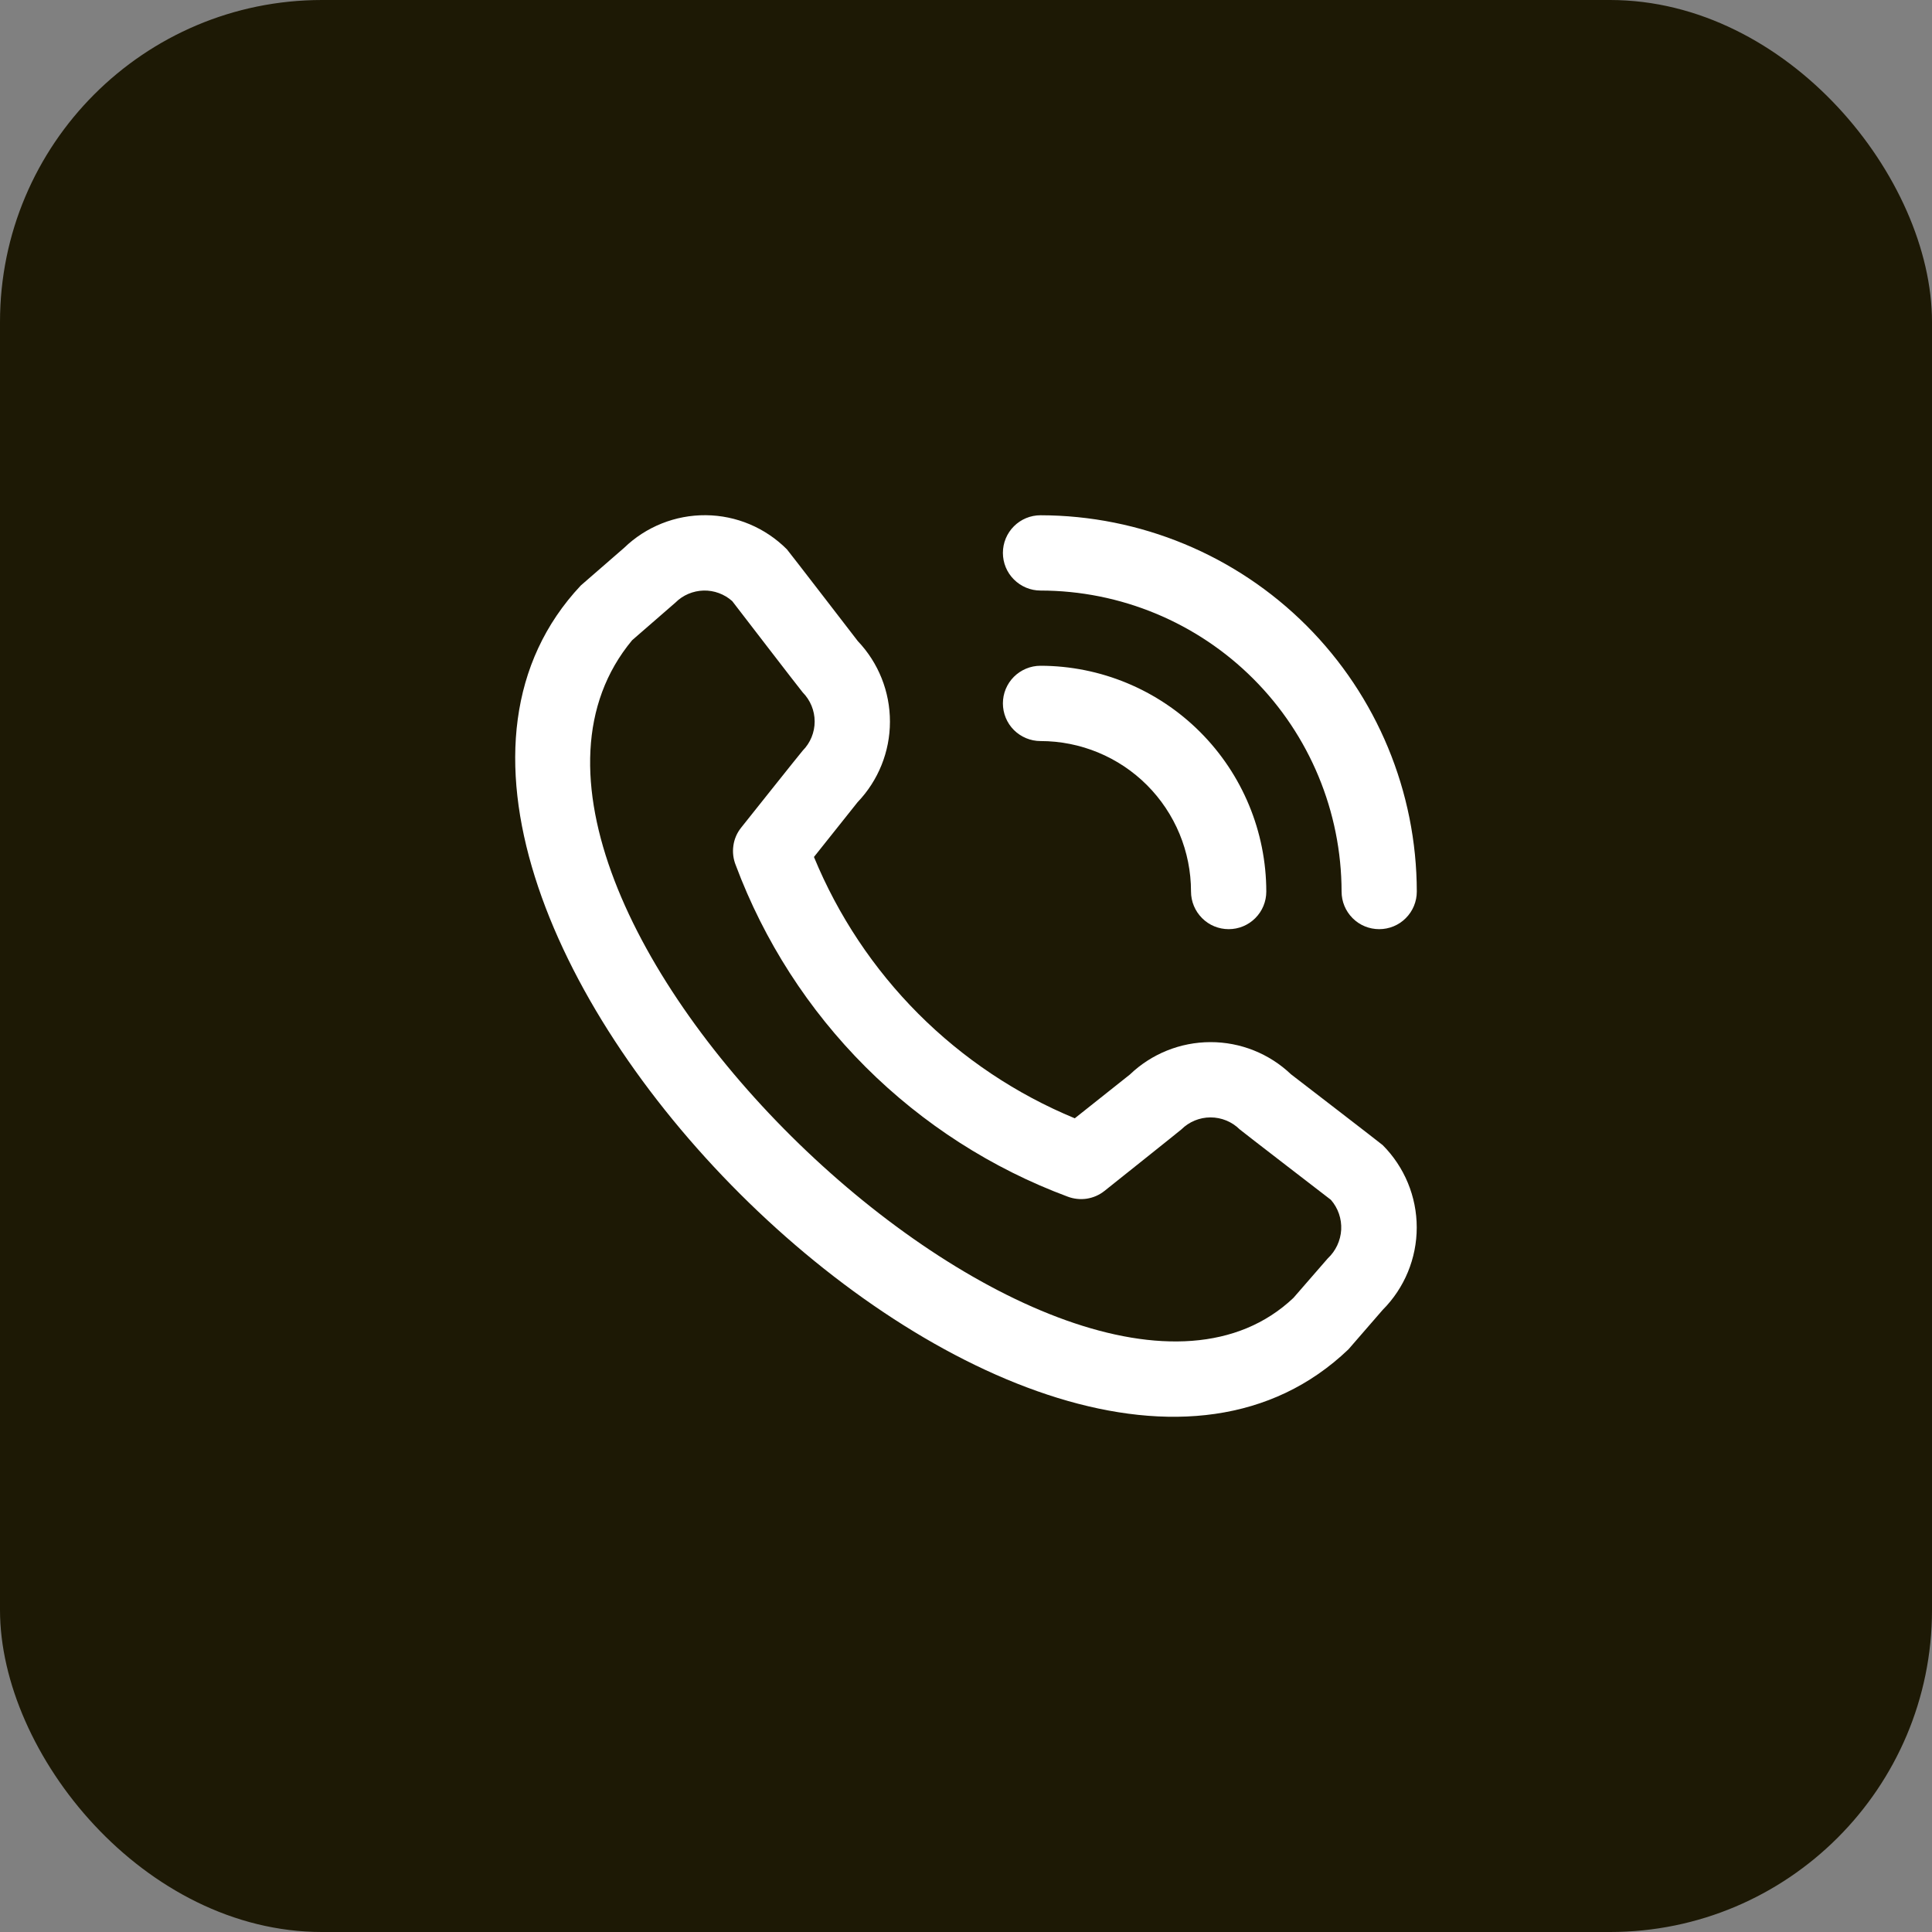 <?xml version="1.0" encoding="UTF-8"?> <svg xmlns="http://www.w3.org/2000/svg" width="30" height="30" viewBox="0 0 30 30" fill="none"><rect x="0" y="0" width="30" height="30" fill="#808080" stroke="none"/><rect width="30" height="30" rx="5" fill="#1D1905"></rect><path d="M15.573 8.585C15.573 8.43 15.634 8.282 15.744 8.172C15.854 8.062 16.002 8.001 16.157 8.001C17.706 8.003 19.192 8.619 20.287 9.714C21.382 10.81 21.998 12.295 22 13.844C22 13.999 21.939 14.147 21.829 14.257C21.72 14.367 21.571 14.428 21.416 14.428C21.261 14.428 21.112 14.367 21.003 14.257C20.893 14.147 20.832 13.999 20.832 13.844C20.83 12.605 20.337 11.416 19.461 10.54C18.585 9.664 17.397 9.171 16.157 9.17C16.002 9.17 15.854 9.108 15.744 8.998C15.634 8.889 15.573 8.74 15.573 8.585ZM16.157 11.507C16.777 11.507 17.372 11.753 17.81 12.191C18.248 12.63 18.494 13.224 18.494 13.844C18.494 13.999 18.556 14.147 18.666 14.257C18.775 14.367 18.924 14.428 19.079 14.428C19.234 14.428 19.382 14.367 19.492 14.257C19.602 14.147 19.663 13.999 19.663 13.844C19.662 12.914 19.292 12.023 18.635 11.366C17.978 10.709 17.087 10.339 16.157 10.338C16.002 10.338 15.854 10.4 15.744 10.509C15.634 10.619 15.573 10.767 15.573 10.922C15.573 11.077 15.634 11.226 15.744 11.336C15.854 11.445 16.002 11.507 16.157 11.507ZM21.47 17.781C21.809 18.121 21.999 18.581 21.999 19.06C21.999 19.54 21.809 20 21.47 20.34L20.939 20.952C16.153 25.534 4.508 13.892 9.019 9.091L9.691 8.507C10.031 8.178 10.487 7.996 10.96 8C11.433 8.004 11.885 8.195 12.219 8.53C12.237 8.548 13.32 9.955 13.32 9.955C13.641 10.292 13.82 10.741 13.819 11.207C13.819 11.673 13.638 12.12 13.316 12.457L12.639 13.307C13.014 14.217 13.564 15.044 14.259 15.741C14.954 16.437 15.78 16.989 16.689 17.365L17.545 16.685C17.881 16.363 18.329 16.183 18.795 16.182C19.261 16.181 19.709 16.36 20.046 16.681C20.046 16.681 21.452 17.763 21.47 17.781ZM20.666 18.631C20.666 18.631 19.268 17.555 19.25 17.537C19.13 17.418 18.967 17.351 18.797 17.351C18.628 17.351 18.465 17.418 18.345 17.537C18.329 17.553 17.151 18.492 17.151 18.492C17.071 18.556 16.977 18.597 16.876 18.613C16.776 18.628 16.673 18.617 16.578 18.581C15.401 18.143 14.331 17.456 13.442 16.569C12.553 15.681 11.865 14.612 11.425 13.435C11.386 13.339 11.373 13.234 11.388 13.131C11.402 13.028 11.444 12.932 11.509 12.851C11.509 12.851 12.448 11.671 12.464 11.656C12.583 11.536 12.65 11.373 12.65 11.204C12.65 11.034 12.583 10.872 12.464 10.751C12.446 10.734 11.37 9.334 11.37 9.334C11.248 9.225 11.088 9.166 10.925 9.17C10.76 9.175 10.604 9.241 10.488 9.357L9.816 9.941C6.519 13.905 16.611 23.437 20.084 20.154L20.617 19.541C20.741 19.425 20.816 19.266 20.826 19.096C20.835 18.926 20.778 18.759 20.666 18.631Z" fill="white"></path></svg> 